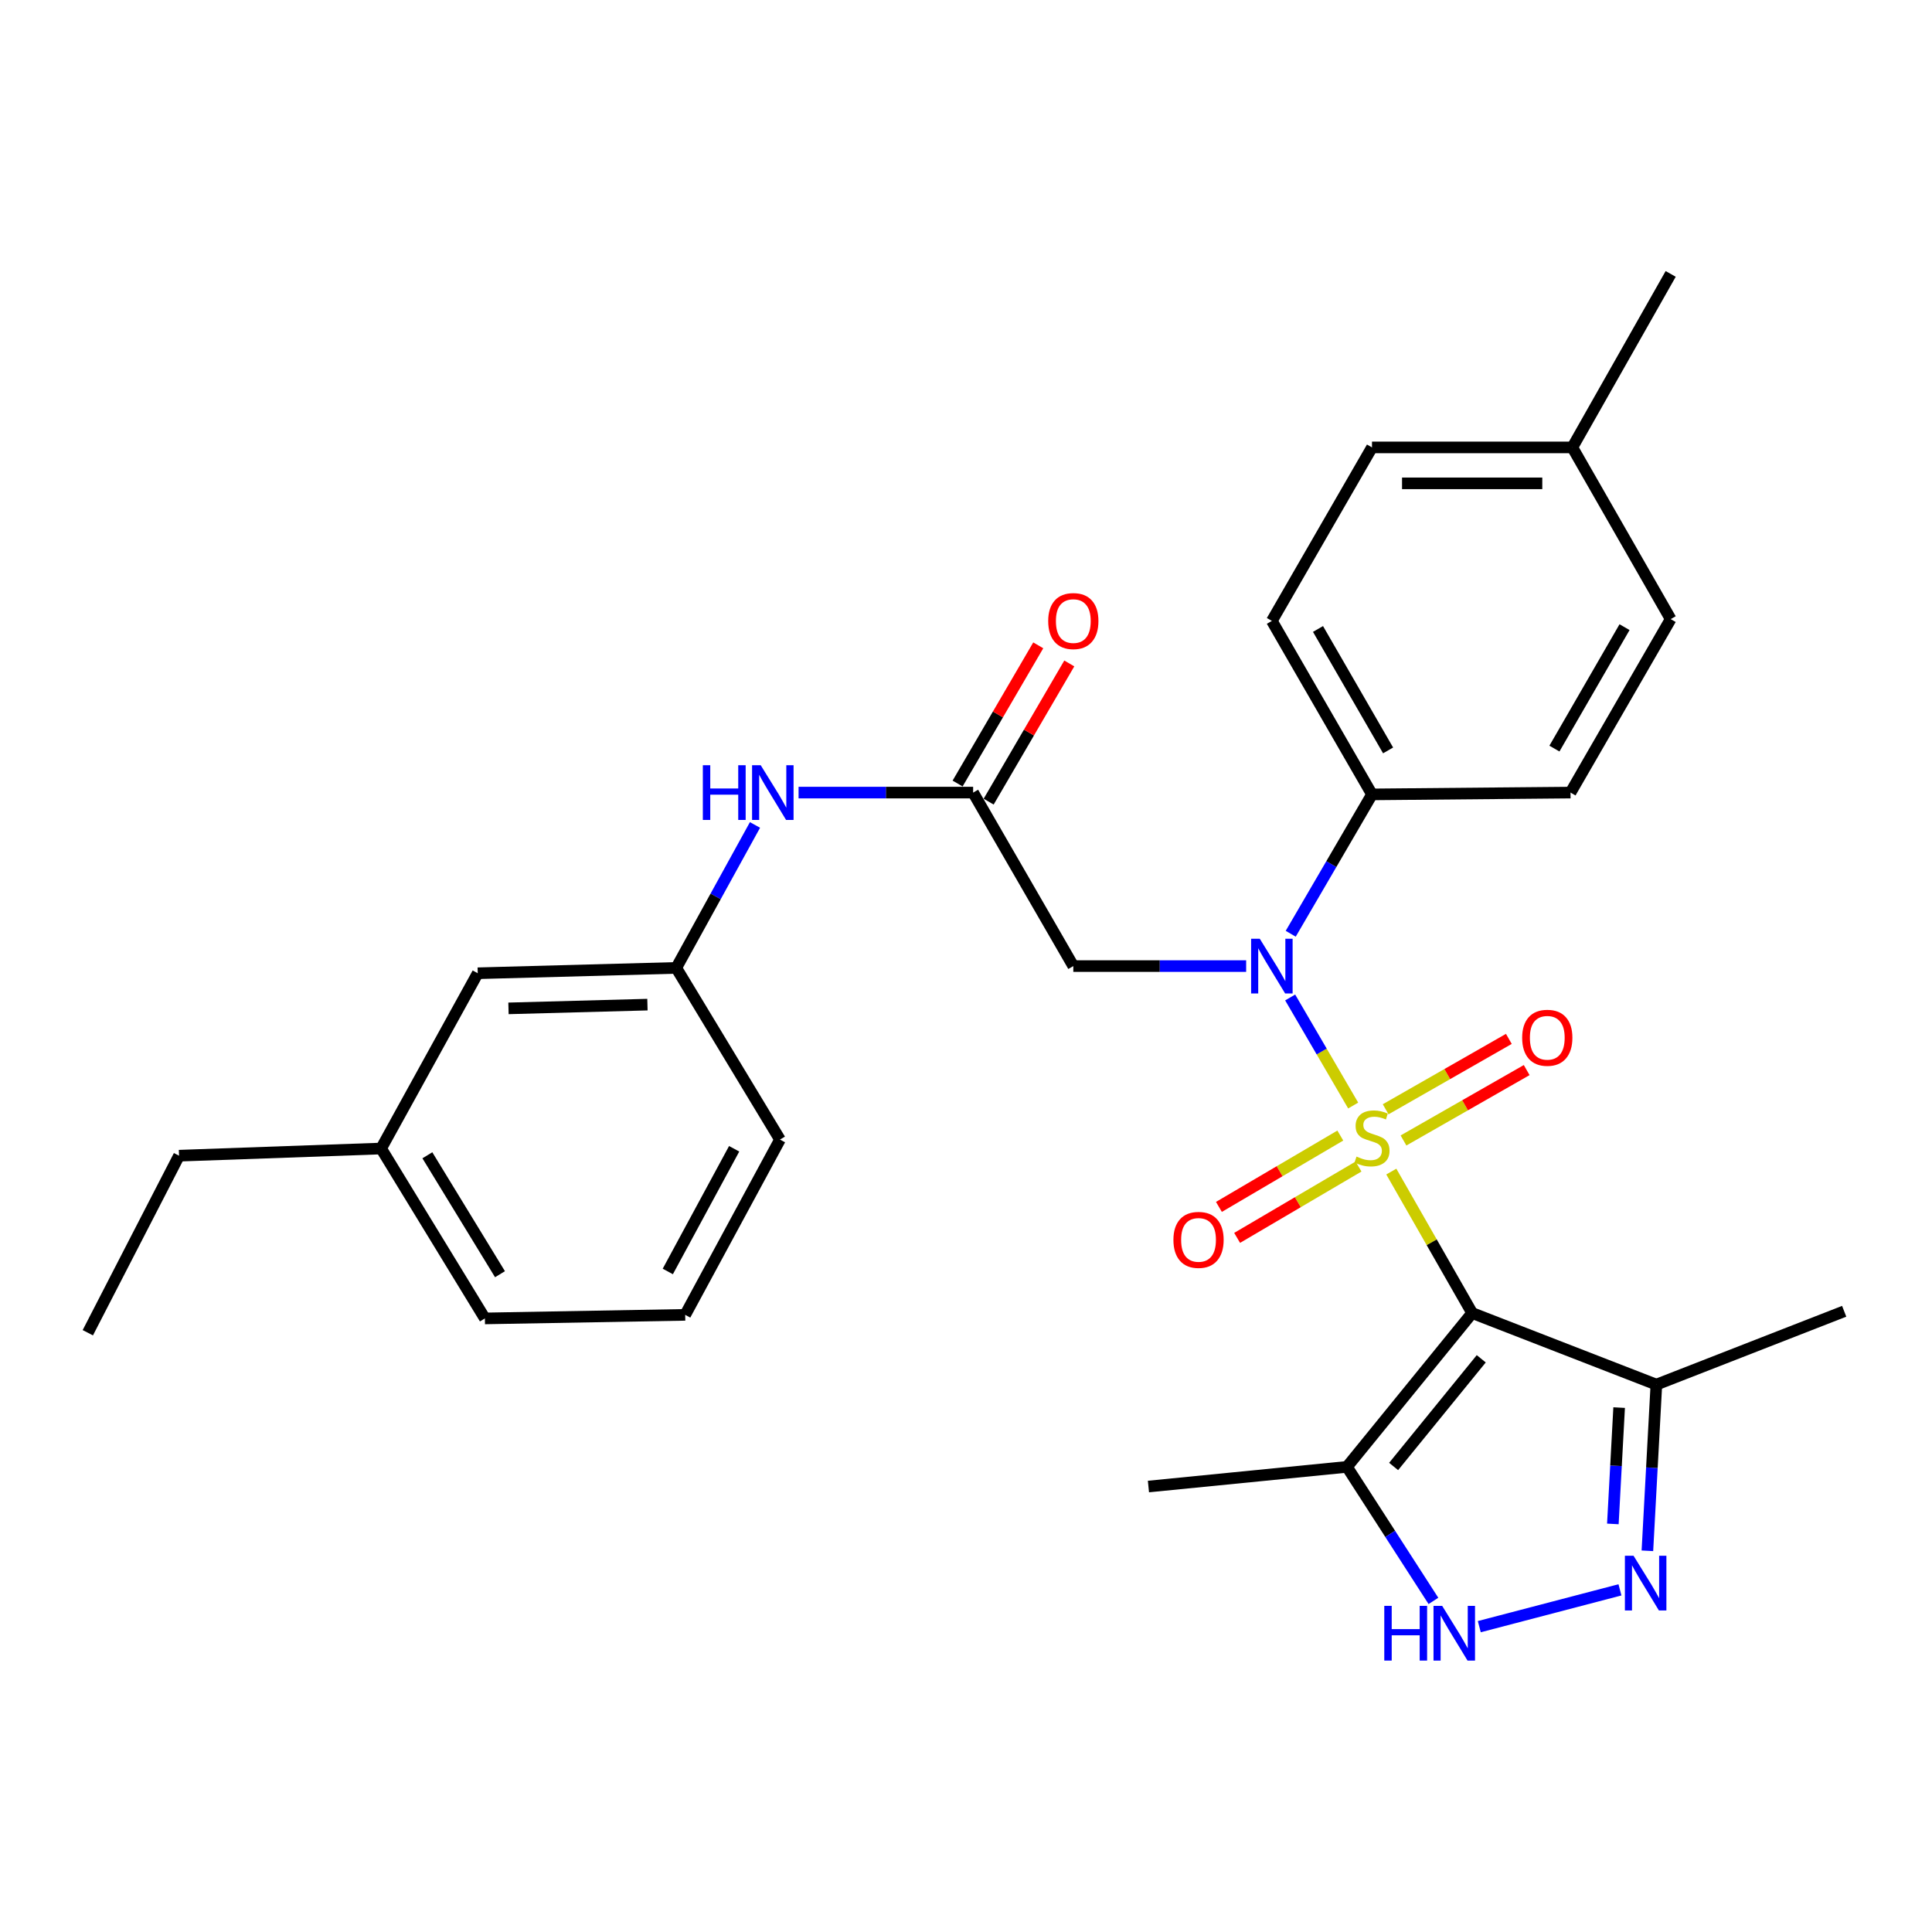 <?xml version='1.0' encoding='iso-8859-1'?>
<svg version='1.1' baseProfile='full'
              xmlns='http://www.w3.org/2000/svg'
                      xmlns:rdkit='http://www.rdkit.org/xml'
                      xmlns:xlink='http://www.w3.org/1999/xlink'
                  xml:space='preserve'
width='1000px' height='1000px' viewBox='0 0 1000 1000'>
<!-- END OF HEADER -->
<rect style='opacity:1.0;fill:#FFFFFF;stroke:none' width='1000' height='1000' x='0' y='0'> </rect>
<path class='bond-0' d='M 720.137,606.406 L 741.06,643.016' style='fill:none;fill-rule:evenodd;stroke:#CCCC00;stroke-width:6px;stroke-linecap:butt;stroke-linejoin:miter;stroke-opacity:1' />
<path class='bond-0' d='M 741.06,643.016 L 761.984,679.625' style='fill:none;fill-rule:evenodd;stroke:#000000;stroke-width:6px;stroke-linecap:butt;stroke-linejoin:miter;stroke-opacity:1' />
<path class='bond-1' d='M 700.405,572.222 L 684.098,544.257' style='fill:none;fill-rule:evenodd;stroke:#CCCC00;stroke-width:6px;stroke-linecap:butt;stroke-linejoin:miter;stroke-opacity:1' />
<path class='bond-1' d='M 684.098,544.257 L 667.79,516.292' style='fill:none;fill-rule:evenodd;stroke:#0000FF;stroke-width:6px;stroke-linecap:butt;stroke-linejoin:miter;stroke-opacity:1' />
<path class='bond-8' d='M 726.446,590.308 L 758.327,572.091' style='fill:none;fill-rule:evenodd;stroke:#CCCC00;stroke-width:6px;stroke-linecap:butt;stroke-linejoin:miter;stroke-opacity:1' />
<path class='bond-8' d='M 758.327,572.091 L 790.209,553.873' style='fill:none;fill-rule:evenodd;stroke:#FF0000;stroke-width:6px;stroke-linecap:butt;stroke-linejoin:miter;stroke-opacity:1' />
<path class='bond-8' d='M 717.217,574.158 L 749.099,555.94' style='fill:none;fill-rule:evenodd;stroke:#CCCC00;stroke-width:6px;stroke-linecap:butt;stroke-linejoin:miter;stroke-opacity:1' />
<path class='bond-8' d='M 749.099,555.94 L 780.98,537.723' style='fill:none;fill-rule:evenodd;stroke:#FF0000;stroke-width:6px;stroke-linecap:butt;stroke-linejoin:miter;stroke-opacity:1' />
<path class='bond-9' d='M 693.743,587.762 L 662.327,606.226' style='fill:none;fill-rule:evenodd;stroke:#CCCC00;stroke-width:6px;stroke-linecap:butt;stroke-linejoin:miter;stroke-opacity:1' />
<path class='bond-9' d='M 662.327,606.226 L 630.911,624.69' style='fill:none;fill-rule:evenodd;stroke:#FF0000;stroke-width:6px;stroke-linecap:butt;stroke-linejoin:miter;stroke-opacity:1' />
<path class='bond-9' d='M 703.168,603.799 L 671.752,622.262' style='fill:none;fill-rule:evenodd;stroke:#CCCC00;stroke-width:6px;stroke-linecap:butt;stroke-linejoin:miter;stroke-opacity:1' />
<path class='bond-9' d='M 671.752,622.262 L 640.336,640.726' style='fill:none;fill-rule:evenodd;stroke:#FF0000;stroke-width:6px;stroke-linecap:butt;stroke-linejoin:miter;stroke-opacity:1' />
<path class='bond-3' d='M 761.984,679.625 L 697.191,759.247' style='fill:none;fill-rule:evenodd;stroke:#000000;stroke-width:6px;stroke-linecap:butt;stroke-linejoin:miter;stroke-opacity:1' />
<path class='bond-3' d='M 766.693,703.309 L 721.337,759.045' style='fill:none;fill-rule:evenodd;stroke:#000000;stroke-width:6px;stroke-linecap:butt;stroke-linejoin:miter;stroke-opacity:1' />
<path class='bond-5' d='M 761.984,679.625 L 857.335,716.672' style='fill:none;fill-rule:evenodd;stroke:#000000;stroke-width:6px;stroke-linecap:butt;stroke-linejoin:miter;stroke-opacity:1' />
<path class='bond-6' d='M 645.006,500.043 L 600.275,500.043' style='fill:none;fill-rule:evenodd;stroke:#0000FF;stroke-width:6px;stroke-linecap:butt;stroke-linejoin:miter;stroke-opacity:1' />
<path class='bond-6' d='M 600.275,500.043 L 555.545,500.043' style='fill:none;fill-rule:evenodd;stroke:#000000;stroke-width:6px;stroke-linecap:butt;stroke-linejoin:miter;stroke-opacity:1' />
<path class='bond-10' d='M 668.073,483.311 L 689.106,447.247' style='fill:none;fill-rule:evenodd;stroke:#0000FF;stroke-width:6px;stroke-linecap:butt;stroke-linejoin:miter;stroke-opacity:1' />
<path class='bond-10' d='M 689.106,447.247 L 710.139,411.182' style='fill:none;fill-rule:evenodd;stroke:#000000;stroke-width:6px;stroke-linecap:butt;stroke-linejoin:miter;stroke-opacity:1' />
<path class='bond-2' d='M 852.689,802.689 L 855.012,759.68' style='fill:none;fill-rule:evenodd;stroke:#0000FF;stroke-width:6px;stroke-linecap:butt;stroke-linejoin:miter;stroke-opacity:1' />
<path class='bond-2' d='M 855.012,759.68 L 857.335,716.672' style='fill:none;fill-rule:evenodd;stroke:#000000;stroke-width:6px;stroke-linecap:butt;stroke-linejoin:miter;stroke-opacity:1' />
<path class='bond-2' d='M 834.812,788.783 L 836.438,758.677' style='fill:none;fill-rule:evenodd;stroke:#0000FF;stroke-width:6px;stroke-linecap:butt;stroke-linejoin:miter;stroke-opacity:1' />
<path class='bond-2' d='M 836.438,758.677 L 838.064,728.571' style='fill:none;fill-rule:evenodd;stroke:#000000;stroke-width:6px;stroke-linecap:butt;stroke-linejoin:miter;stroke-opacity:1' />
<path class='bond-29' d='M 838.486,822.903 L 765.681,841.958' style='fill:none;fill-rule:evenodd;stroke:#0000FF;stroke-width:6px;stroke-linecap:butt;stroke-linejoin:miter;stroke-opacity:1' />
<path class='bond-4' d='M 697.191,759.247 L 719.565,793.938' style='fill:none;fill-rule:evenodd;stroke:#000000;stroke-width:6px;stroke-linecap:butt;stroke-linejoin:miter;stroke-opacity:1' />
<path class='bond-4' d='M 719.565,793.938 L 741.94,828.628' style='fill:none;fill-rule:evenodd;stroke:#0000FF;stroke-width:6px;stroke-linecap:butt;stroke-linejoin:miter;stroke-opacity:1' />
<path class='bond-21' d='M 697.191,759.247 L 594.431,769.426' style='fill:none;fill-rule:evenodd;stroke:#000000;stroke-width:6px;stroke-linecap:butt;stroke-linejoin:miter;stroke-opacity:1' />
<path class='bond-22' d='M 857.335,716.672 L 954.545,678.716' style='fill:none;fill-rule:evenodd;stroke:#000000;stroke-width:6px;stroke-linecap:butt;stroke-linejoin:miter;stroke-opacity:1' />
<path class='bond-7' d='M 555.545,500.043 L 503.689,410.242' style='fill:none;fill-rule:evenodd;stroke:#000000;stroke-width:6px;stroke-linecap:butt;stroke-linejoin:miter;stroke-opacity:1' />
<path class='bond-11' d='M 503.689,410.242 L 458.515,410.242' style='fill:none;fill-rule:evenodd;stroke:#000000;stroke-width:6px;stroke-linecap:butt;stroke-linejoin:miter;stroke-opacity:1' />
<path class='bond-11' d='M 458.515,410.242 L 413.341,410.242' style='fill:none;fill-rule:evenodd;stroke:#0000FF;stroke-width:6px;stroke-linecap:butt;stroke-linejoin:miter;stroke-opacity:1' />
<path class='bond-12' d='M 511.722,414.929 L 532.593,379.165' style='fill:none;fill-rule:evenodd;stroke:#000000;stroke-width:6px;stroke-linecap:butt;stroke-linejoin:miter;stroke-opacity:1' />
<path class='bond-12' d='M 532.593,379.165 L 553.463,343.4' style='fill:none;fill-rule:evenodd;stroke:#FF0000;stroke-width:6px;stroke-linecap:butt;stroke-linejoin:miter;stroke-opacity:1' />
<path class='bond-12' d='M 495.656,405.554 L 516.527,369.79' style='fill:none;fill-rule:evenodd;stroke:#000000;stroke-width:6px;stroke-linecap:butt;stroke-linejoin:miter;stroke-opacity:1' />
<path class='bond-12' d='M 516.527,369.79 L 537.397,334.025' style='fill:none;fill-rule:evenodd;stroke:#FF0000;stroke-width:6px;stroke-linecap:butt;stroke-linejoin:miter;stroke-opacity:1' />
<path class='bond-14' d='M 710.139,411.182 L 658.315,321.381' style='fill:none;fill-rule:evenodd;stroke:#000000;stroke-width:6px;stroke-linecap:butt;stroke-linejoin:miter;stroke-opacity:1' />
<path class='bond-14' d='M 718.476,388.414 L 682.199,325.553' style='fill:none;fill-rule:evenodd;stroke:#000000;stroke-width:6px;stroke-linecap:butt;stroke-linejoin:miter;stroke-opacity:1' />
<path class='bond-15' d='M 710.139,411.182 L 812.899,410.242' style='fill:none;fill-rule:evenodd;stroke:#000000;stroke-width:6px;stroke-linecap:butt;stroke-linejoin:miter;stroke-opacity:1' />
<path class='bond-13' d='M 390.783,426.992 L 370.404,463.987' style='fill:none;fill-rule:evenodd;stroke:#0000FF;stroke-width:6px;stroke-linecap:butt;stroke-linejoin:miter;stroke-opacity:1' />
<path class='bond-13' d='M 370.404,463.987 L 350.025,500.983' style='fill:none;fill-rule:evenodd;stroke:#000000;stroke-width:6px;stroke-linecap:butt;stroke-linejoin:miter;stroke-opacity:1' />
<path class='bond-16' d='M 350.025,500.983 L 247.275,503.753' style='fill:none;fill-rule:evenodd;stroke:#000000;stroke-width:6px;stroke-linecap:butt;stroke-linejoin:miter;stroke-opacity:1' />
<path class='bond-16' d='M 335.113,519.993 L 263.189,521.932' style='fill:none;fill-rule:evenodd;stroke:#000000;stroke-width:6px;stroke-linecap:butt;stroke-linejoin:miter;stroke-opacity:1' />
<path class='bond-24' d='M 350.025,500.983 L 403.719,589.844' style='fill:none;fill-rule:evenodd;stroke:#000000;stroke-width:6px;stroke-linecap:butt;stroke-linejoin:miter;stroke-opacity:1' />
<path class='bond-18' d='M 658.315,321.381 L 710.139,231.579' style='fill:none;fill-rule:evenodd;stroke:#000000;stroke-width:6px;stroke-linecap:butt;stroke-linejoin:miter;stroke-opacity:1' />
<path class='bond-17' d='M 812.899,410.242 L 864.744,320.451' style='fill:none;fill-rule:evenodd;stroke:#000000;stroke-width:6px;stroke-linecap:butt;stroke-linejoin:miter;stroke-opacity:1' />
<path class='bond-17' d='M 804.567,387.472 L 840.859,324.618' style='fill:none;fill-rule:evenodd;stroke:#000000;stroke-width:6px;stroke-linecap:butt;stroke-linejoin:miter;stroke-opacity:1' />
<path class='bond-20' d='M 247.275,503.753 L 197.269,594.474' style='fill:none;fill-rule:evenodd;stroke:#000000;stroke-width:6px;stroke-linecap:butt;stroke-linejoin:miter;stroke-opacity:1' />
<path class='bond-19' d='M 864.744,320.451 L 813.84,231.579' style='fill:none;fill-rule:evenodd;stroke:#000000;stroke-width:6px;stroke-linecap:butt;stroke-linejoin:miter;stroke-opacity:1' />
<path class='bond-30' d='M 710.139,231.579 L 813.84,231.579' style='fill:none;fill-rule:evenodd;stroke:#000000;stroke-width:6px;stroke-linecap:butt;stroke-linejoin:miter;stroke-opacity:1' />
<path class='bond-30' d='M 725.694,250.18 L 798.284,250.18' style='fill:none;fill-rule:evenodd;stroke:#000000;stroke-width:6px;stroke-linecap:butt;stroke-linejoin:miter;stroke-opacity:1' />
<path class='bond-27' d='M 813.84,231.579 L 864.744,141.778' style='fill:none;fill-rule:evenodd;stroke:#000000;stroke-width:6px;stroke-linecap:butt;stroke-linejoin:miter;stroke-opacity:1' />
<path class='bond-26' d='M 197.269,594.474 L 92.67,598.184' style='fill:none;fill-rule:evenodd;stroke:#000000;stroke-width:6px;stroke-linecap:butt;stroke-linejoin:miter;stroke-opacity:1' />
<path class='bond-31' d='M 197.269,594.474 L 250.974,682.415' style='fill:none;fill-rule:evenodd;stroke:#000000;stroke-width:6px;stroke-linecap:butt;stroke-linejoin:miter;stroke-opacity:1' />
<path class='bond-31' d='M 221.2,597.97 L 258.794,659.529' style='fill:none;fill-rule:evenodd;stroke:#000000;stroke-width:6px;stroke-linecap:butt;stroke-linejoin:miter;stroke-opacity:1' />
<path class='bond-23' d='M 354.654,680.565 L 403.719,589.844' style='fill:none;fill-rule:evenodd;stroke:#000000;stroke-width:6px;stroke-linecap:butt;stroke-linejoin:miter;stroke-opacity:1' />
<path class='bond-23' d='M 345.653,658.108 L 379.998,594.604' style='fill:none;fill-rule:evenodd;stroke:#000000;stroke-width:6px;stroke-linecap:butt;stroke-linejoin:miter;stroke-opacity:1' />
<path class='bond-25' d='M 354.654,680.565 L 250.974,682.415' style='fill:none;fill-rule:evenodd;stroke:#000000;stroke-width:6px;stroke-linecap:butt;stroke-linejoin:miter;stroke-opacity:1' />
<path class='bond-28' d='M 92.67,598.184 L 45.455,689.824' style='fill:none;fill-rule:evenodd;stroke:#000000;stroke-width:6px;stroke-linecap:butt;stroke-linejoin:miter;stroke-opacity:1' />
<path  class='atom-0' d='M 702.139 598.634
Q 702.459 598.754, 703.779 599.314
Q 705.099 599.874, 706.539 600.234
Q 708.019 600.554, 709.459 600.554
Q 712.139 600.554, 713.699 599.274
Q 715.259 597.954, 715.259 595.674
Q 715.259 594.114, 714.459 593.154
Q 713.699 592.194, 712.499 591.674
Q 711.299 591.154, 709.299 590.554
Q 706.779 589.794, 705.259 589.074
Q 703.779 588.354, 702.699 586.834
Q 701.659 585.314, 701.659 582.754
Q 701.659 579.194, 704.059 576.994
Q 706.499 574.794, 711.299 574.794
Q 714.579 574.794, 718.299 576.354
L 717.379 579.434
Q 713.979 578.034, 711.419 578.034
Q 708.659 578.034, 707.139 579.194
Q 705.619 580.314, 705.659 582.274
Q 705.659 583.794, 706.419 584.714
Q 707.219 585.634, 708.339 586.154
Q 709.499 586.674, 711.419 587.274
Q 713.979 588.074, 715.499 588.874
Q 717.019 589.674, 718.099 591.314
Q 719.219 592.914, 719.219 595.674
Q 719.219 599.594, 716.579 601.714
Q 713.979 603.794, 709.619 603.794
Q 707.099 603.794, 705.179 603.234
Q 703.299 602.714, 701.059 601.794
L 702.139 598.634
' fill='#CCCC00'/>
<path  class='atom-2' d='M 652.055 485.883
L 661.335 500.883
Q 662.255 502.363, 663.735 505.043
Q 665.215 507.723, 665.295 507.883
L 665.295 485.883
L 669.055 485.883
L 669.055 514.203
L 665.175 514.203
L 655.215 497.803
Q 654.055 495.883, 652.815 493.683
Q 651.615 491.483, 651.255 490.803
L 651.255 514.203
L 647.575 514.203
L 647.575 485.883
L 652.055 485.883
' fill='#0000FF'/>
<path  class='atom-3' d='M 845.525 805.261
L 854.805 820.261
Q 855.725 821.741, 857.205 824.421
Q 858.685 827.101, 858.765 827.261
L 858.765 805.261
L 862.525 805.261
L 862.525 833.581
L 858.645 833.581
L 848.685 817.181
Q 847.525 815.261, 846.285 813.061
Q 845.085 810.861, 844.725 810.181
L 844.725 833.581
L 841.045 833.581
L 841.045 805.261
L 845.525 805.261
' fill='#0000FF'/>
<path  class='atom-5' d='M 716.505 831.189
L 720.345 831.189
L 720.345 843.229
L 734.825 843.229
L 734.825 831.189
L 738.665 831.189
L 738.665 859.509
L 734.825 859.509
L 734.825 846.429
L 720.345 846.429
L 720.345 859.509
L 716.505 859.509
L 716.505 831.189
' fill='#0000FF'/>
<path  class='atom-5' d='M 746.465 831.189
L 755.745 846.189
Q 756.665 847.669, 758.145 850.349
Q 759.625 853.029, 759.705 853.189
L 759.705 831.189
L 763.465 831.189
L 763.465 859.509
L 759.585 859.509
L 749.625 843.109
Q 748.465 841.189, 747.225 838.989
Q 746.025 836.789, 745.665 836.109
L 745.665 859.509
L 741.985 859.509
L 741.985 831.189
L 746.465 831.189
' fill='#0000FF'/>
<path  class='atom-9' d='M 787.871 537.149
Q 787.871 530.349, 791.231 526.549
Q 794.591 522.749, 800.871 522.749
Q 807.151 522.749, 810.511 526.549
Q 813.871 530.349, 813.871 537.149
Q 813.871 544.029, 810.471 547.949
Q 807.071 551.829, 800.871 551.829
Q 794.631 551.829, 791.231 547.949
Q 787.871 544.069, 787.871 537.149
M 800.871 548.629
Q 805.191 548.629, 807.511 545.749
Q 809.871 542.829, 809.871 537.149
Q 809.871 531.589, 807.511 528.789
Q 805.191 525.949, 800.871 525.949
Q 796.551 525.949, 794.191 528.749
Q 791.871 531.549, 791.871 537.149
Q 791.871 542.869, 794.191 545.749
Q 796.551 548.629, 800.871 548.629
' fill='#FF0000'/>
<path  class='atom-10' d='M 607.359 641.759
Q 607.359 634.959, 610.719 631.159
Q 614.079 627.359, 620.359 627.359
Q 626.639 627.359, 629.999 631.159
Q 633.359 634.959, 633.359 641.759
Q 633.359 648.639, 629.959 652.559
Q 626.559 656.439, 620.359 656.439
Q 614.119 656.439, 610.719 652.559
Q 607.359 648.679, 607.359 641.759
M 620.359 653.239
Q 624.679 653.239, 626.999 650.359
Q 629.359 647.439, 629.359 641.759
Q 629.359 636.199, 626.999 633.399
Q 624.679 630.559, 620.359 630.559
Q 616.039 630.559, 613.679 633.359
Q 611.359 636.159, 611.359 641.759
Q 611.359 647.479, 613.679 650.359
Q 616.039 653.239, 620.359 653.239
' fill='#FF0000'/>
<path  class='atom-12' d='M 363.79 396.082
L 367.63 396.082
L 367.63 408.122
L 382.11 408.122
L 382.11 396.082
L 385.95 396.082
L 385.95 424.402
L 382.11 424.402
L 382.11 411.322
L 367.63 411.322
L 367.63 424.402
L 363.79 424.402
L 363.79 396.082
' fill='#0000FF'/>
<path  class='atom-12' d='M 393.75 396.082
L 403.03 411.082
Q 403.95 412.562, 405.43 415.242
Q 406.91 417.922, 406.99 418.082
L 406.99 396.082
L 410.75 396.082
L 410.75 424.402
L 406.87 424.402
L 396.91 408.002
Q 395.75 406.082, 394.51 403.882
Q 393.31 401.682, 392.95 401.002
L 392.95 424.402
L 389.27 424.402
L 389.27 396.082
L 393.75 396.082
' fill='#0000FF'/>
<path  class='atom-13' d='M 542.545 321.461
Q 542.545 314.661, 545.905 310.861
Q 549.265 307.061, 555.545 307.061
Q 561.825 307.061, 565.185 310.861
Q 568.545 314.661, 568.545 321.461
Q 568.545 328.341, 565.145 332.261
Q 561.745 336.141, 555.545 336.141
Q 549.305 336.141, 545.905 332.261
Q 542.545 328.381, 542.545 321.461
M 555.545 332.941
Q 559.865 332.941, 562.185 330.061
Q 564.545 327.141, 564.545 321.461
Q 564.545 315.901, 562.185 313.101
Q 559.865 310.261, 555.545 310.261
Q 551.225 310.261, 548.865 313.061
Q 546.545 315.861, 546.545 321.461
Q 546.545 327.181, 548.865 330.061
Q 551.225 332.941, 555.545 332.941
' fill='#FF0000'/>
</svg>
